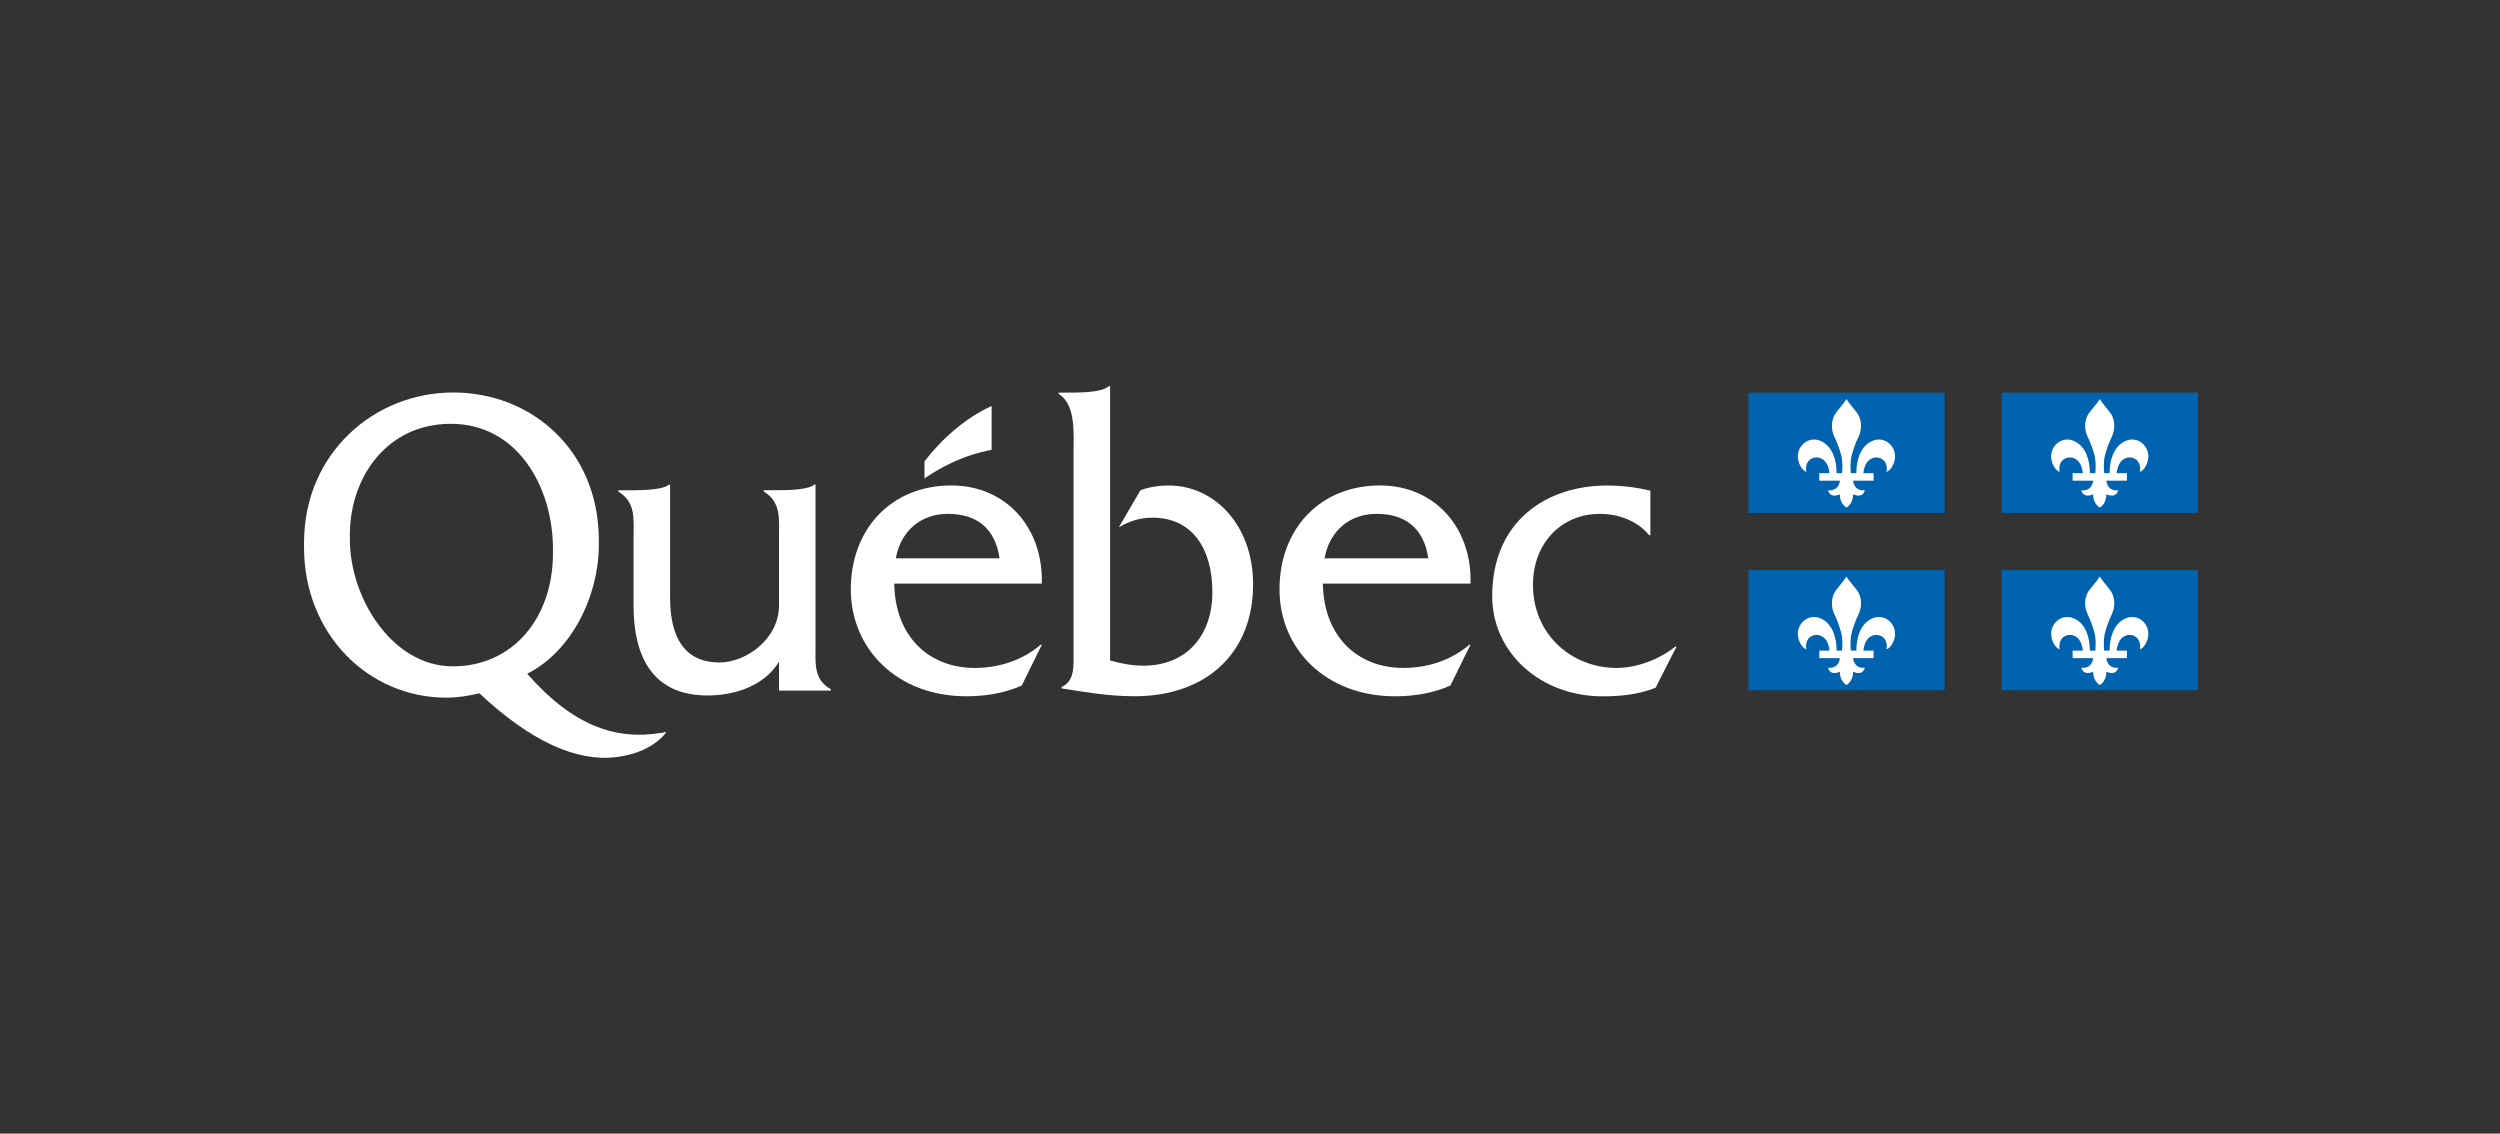 <?xml version="1.0" encoding="UTF-8"?>
<svg id="Signature" xmlns="http://www.w3.org/2000/svg" viewBox="0 0 612 277.5">
  <rect x="0" y="0" width="612" height="277.5" fill="#333333" stroke="none"/>
  <defs>
    <style>
      .cls-1 {
        fill: none;
      }

      .cls-2 {
        fill: #0063af;
      }

      .cls-3 {
        fill-rule: evenodd;
      }

      .cls-3, .cls-4 {
        fill: #fff;
      }
    </style>
  </defs>
  <g>
    <g>
      <path class="cls-4" d="M199.64,157.41v-38.78h-.3c-1.38,1.27-6.47,1.37-8.63,1.37h-3.75v.32c4.33,2.66,3.74,6.59,3.74,11.47v16.42c0,8.2-8.06,13.96-14.55,13.96-8.56,0-12.11-6.08-12.11-15.88v-27.65h-.29c-1.38,1.27-6.51,1.37-8.67,1.37h-3.72v.32c4.33,2.66,3.74,6.59,3.74,11.47v16.36c0,14.98,6.5,22.09,18.1,22.09,6.89,0,13.96-2.44,17.51-8.28v7.08h12.68v-.32c-4.33-2.45-3.74-6.4-3.74-11.3Z"/>
      <path class="cls-4" d="M219.3,136.68c1.18-6.66,6.1-10.89,12.7-10.89,7.09,0,11.61,3.49,12.7,10.89h-25.4ZM255.03,142.86c.39-13.69-8.77-24.02-22.15-24.02-14.67,0-24.6,10.64-24.6,25.41s11.51,26.2,28.25,26.2c4.63,0,9.35-.73,13.59-2.63l4.92-9.98h-.3c-4.53,3.85-10.24,5.67-16.14,5.67-11.12,0-19.49-7.6-19.69-20.65h36.13Z"/>
      <path class="cls-4" d="M262.84,96.1c2.36,0,7.17-.15,8.62-1.58h.29v67.17c2.64.74,5.38,1.27,8.12,1.27,10.76,0,16.92-7.52,16.92-18.01s-4.79-18.22-14.67-18.22c-3.13,0-5.57.85-8.22,2.33l5.28-9.04c2.25-.85,4.6-1.17,6.94-1.17,11.15,0,20.64,9.68,20.64,24.2,0,16.63-11.25,27.39-29.05,27.39-6.65,0-13.04-1.17-17.85-1.92v-.32c3.25-1.49,2.95-5.01,2.95-8.51v-48.83c0-4.9.59-11.77-3.64-14.43v-.32h3.66Z"/>
      <path class="cls-4" d="M324.25,136.68c1.19-6.66,6.1-10.89,12.7-10.89,7.09,0,11.61,3.49,12.7,10.89h-25.4ZM359.98,142.86c.4-13.69-8.76-24.02-22.15-24.02-14.67,0-24.61,10.64-24.61,25.41s11.51,26.2,28.25,26.2c4.63,0,9.36-.73,13.58-2.63l4.92-9.98h-.29c-4.53,3.85-10.24,5.67-16.15,5.67-11.12,0-19.49-7.6-19.69-20.65h36.12Z"/>
      <path class="cls-4" d="M404,131.01h-.29c-2.86-3.52-7.58-5.22-12.01-5.22-9.55,0-16.43,7.25-16.43,17.37,0,12.25,9.55,20.35,20.47,20.35,5.02,0,10.53-2.13,14.37-5.22h.3l-5.12,10.06c-4.13,1.69-8.66,2.11-13,2.11-15.15,0-27-10.67-27-24.52,0-18.33,13.23-27.08,28.09-27.08,3.55,0,7.19.42,10.63,1.26v10.91Z"/>
      <path class="cls-3" d="M242.75,110.05v-10.66c-6.45,2.89-12.44,8.3-16.44,13.56v4.15c9.58-6.45,16.44-6.75,16.44-7.05Z"/>
      <path class="cls-4" d="M110.85,163.12c-14.86,0-25.2-16.77-25.2-31.02,0-.15,0-1.46,0-1.6.18-13.8,9.12-26.75,24.71-26.75,16.41,0,24.87,15.52,25,30.23v1.53c0,15.67-9.75,27.61-24.51,27.61ZM161.8,179.42c-10.98,1.8-21.53-1.66-32.74-14.49,10.83-5.44,17.53-18.97,17.53-31.55,0-.13,0-1.44,0-1.56-.2-21.52-16.36-35.74-35.64-35.74s-36.38,14.79-36.52,36.49c0,.1,0,1.36,0,1.45,0,21.1,15.66,36.77,34.85,36.77,2.76,0,5.41-.43,8.07-1.07,12.57,11.78,23.78,16.79,33.46,15.63,4.59-.55,9.45-2.38,12.36-6.16l-1.37.23Z"/>
    </g>
    <g>
      <rect class="cls-2" x="428.01" y="96.12" width="48.02" height="29.43"/>
      <path class="cls-3" d="M452.02,97.66c-.35.64-1.13,1.57-2.45,3.23-1.53,1.91-1.27,4.46-.54,5.97.83,1.74,1.31,3.18,1.69,4.55.53,1.99.18,4.65.21,4.41h-1.33c0-3.25-1.02-6.3-3.46-7.66-3.48-1.93-6.92,1.41-5.83,4.89.58,1.82,1.6,2.44,1.89,2.44,0,0-.48-2.01.97-3.03,1.37-.97,3.05-.38,3.84.77.74,1.09.86,2.59.86,2.59h-2.5v1.85h5.03s-.14,2.61-2.89,2.36c0,0,.34,2.06,2.89.98,0,0-.14,2.15,1.61,3.24h0c1.75-1.08,1.62-3.24,1.62-3.24,2.55,1.07,2.89-.98,2.89-.98-2.76.26-2.89-2.36-2.89-2.36h5.03s0-1.85,0-1.85h-2.51s.12-1.5.86-2.59c.78-1.15,2.47-1.74,3.83-.77,1.45,1.02.98,3.03.98,3.03.29,0,1.31-.61,1.89-2.44,1.09-3.47-2.35-6.82-5.82-4.89-2.46,1.36-3.46,4.41-3.46,7.66h-1.34c.03.24-.32-2.42.22-4.41.37-1.37.86-2.81,1.69-4.55.73-1.51,1-4.06-.54-5.97-1.31-1.66-2.11-2.59-2.46-3.23Z"/>
      <rect class="cls-2" x="490.02" y="96.12" width="48.03" height="29.43"/>
      <path class="cls-3" d="M514.03,97.66c-.36.64-1.14,1.57-2.47,3.23-1.54,1.91-1.26,4.46-.53,5.97.84,1.74,1.31,3.18,1.69,4.55.52,1.99.18,4.65.22,4.41h-1.34c0-3.25-1.01-6.3-3.46-7.66-3.48-1.93-6.91,1.41-5.82,4.89.57,1.82,1.59,2.44,1.89,2.44,0,0-.47-2.01.98-3.03,1.36-.97,3.05-.38,3.83.77.75,1.09.86,2.59.86,2.59h-2.5v1.85h5.02s-.13,2.61-2.88,2.36c0,0,.34,2.06,2.88.98,0,0-.13,2.15,1.63,3.24h0c1.74-1.08,1.6-3.24,1.6-3.24,2.55,1.07,2.9-.98,2.9-.98-2.76.26-2.9-2.36-2.9-2.36h5.04s0-1.85,0-1.85h-2.52s.13-1.5.86-2.59c.79-1.15,2.47-1.74,3.84-.77,1.44,1.02.99,3.03.99,3.03.28,0,1.3-.61,1.87-2.44,1.09-3.47-2.34-6.82-5.82-4.89-2.45,1.36-3.46,4.41-3.46,7.66h-1.33c.04.24-.32-2.42.21-4.41.36-1.37.86-2.81,1.69-4.55.72-1.51.99-4.06-.54-5.97-1.31-1.66-2.11-2.59-2.45-3.23Z"/>
    </g>
    <g>
      <rect class="cls-2" x="428.01" y="139.56" width="48.02" height="29.42"/>
      <path class="cls-3" d="M452.02,141.1c-.35.65-1.13,1.57-2.45,3.23-1.53,1.91-1.27,4.46-.54,5.97.83,1.74,1.31,3.18,1.69,4.56.53,1.98.18,4.65.21,4.4h-1.33c0-3.24-1.02-6.3-3.46-7.66-3.48-1.93-6.92,1.42-5.83,4.89.58,1.82,1.6,2.44,1.89,2.44,0,0-.48-2,.97-3.03,1.37-.96,3.05-.38,3.84.76.74,1.1.86,2.6.86,2.6h-2.5v1.85h5.03s-.14,2.61-2.89,2.36c0,0,.34,2.05,2.89.97,0,0-.14,2.16,1.61,3.25h0c1.75-1.08,1.62-3.25,1.62-3.25,2.55,1.08,2.89-.97,2.89-.97-2.76.25-2.89-2.36-2.89-2.36h5.03v-1.85h-2.51s.12-1.5.86-2.6c.78-1.14,2.47-1.72,3.83-.76,1.45,1.03.98,3.03.98,3.03.29,0,1.31-.62,1.89-2.44,1.09-3.47-2.35-6.82-5.82-4.89-2.46,1.36-3.46,4.42-3.46,7.66h-1.34c.03.24-.32-2.42.22-4.4.37-1.38.86-2.82,1.69-4.56.73-1.51,1-4.06-.54-5.97-1.31-1.66-2.11-2.58-2.46-3.23Z"/>
      <rect class="cls-2" x="490.02" y="139.56" width="48.03" height="29.42"/>
      <path class="cls-3" d="M514.03,141.1c-.36.65-1.14,1.57-2.47,3.23-1.54,1.91-1.26,4.46-.53,5.97.84,1.74,1.31,3.18,1.69,4.56.52,1.98.18,4.65.22,4.4h-1.34c0-3.24-1.01-6.3-3.46-7.66-3.48-1.93-6.91,1.42-5.82,4.89.57,1.82,1.59,2.44,1.89,2.44,0,0-.47-2,.98-3.03,1.36-.96,3.05-.38,3.83.76.75,1.1.86,2.6.86,2.6h-2.5v1.85h5.02s-.13,2.61-2.88,2.36c0,0,.34,2.05,2.88.97,0,0-.13,2.16,1.63,3.25h0c1.74-1.08,1.6-3.25,1.6-3.25,2.55,1.08,2.9-.97,2.9-.97-2.76.25-2.9-2.36-2.9-2.36h5.04v-1.85h-2.52s.13-1.5.86-2.6c.79-1.14,2.47-1.72,3.84-.76,1.44,1.03.99,3.03.99,3.03.28,0,1.3-.62,1.87-2.44,1.09-3.47-2.34-6.82-5.82-4.89-2.45,1.36-3.46,4.42-3.46,7.66h-1.33c.04.24-.32-2.42.21-4.4.36-1.38.86-2.82,1.69-4.56.72-1.51.99-4.06-.54-5.97-1.31-1.66-2.11-2.58-2.45-3.23Z"/>
    </g>
  </g>
  <rect class="cls-1" x="26.39" y="48.06" width="559.64" height="168.93"/>
</svg>
